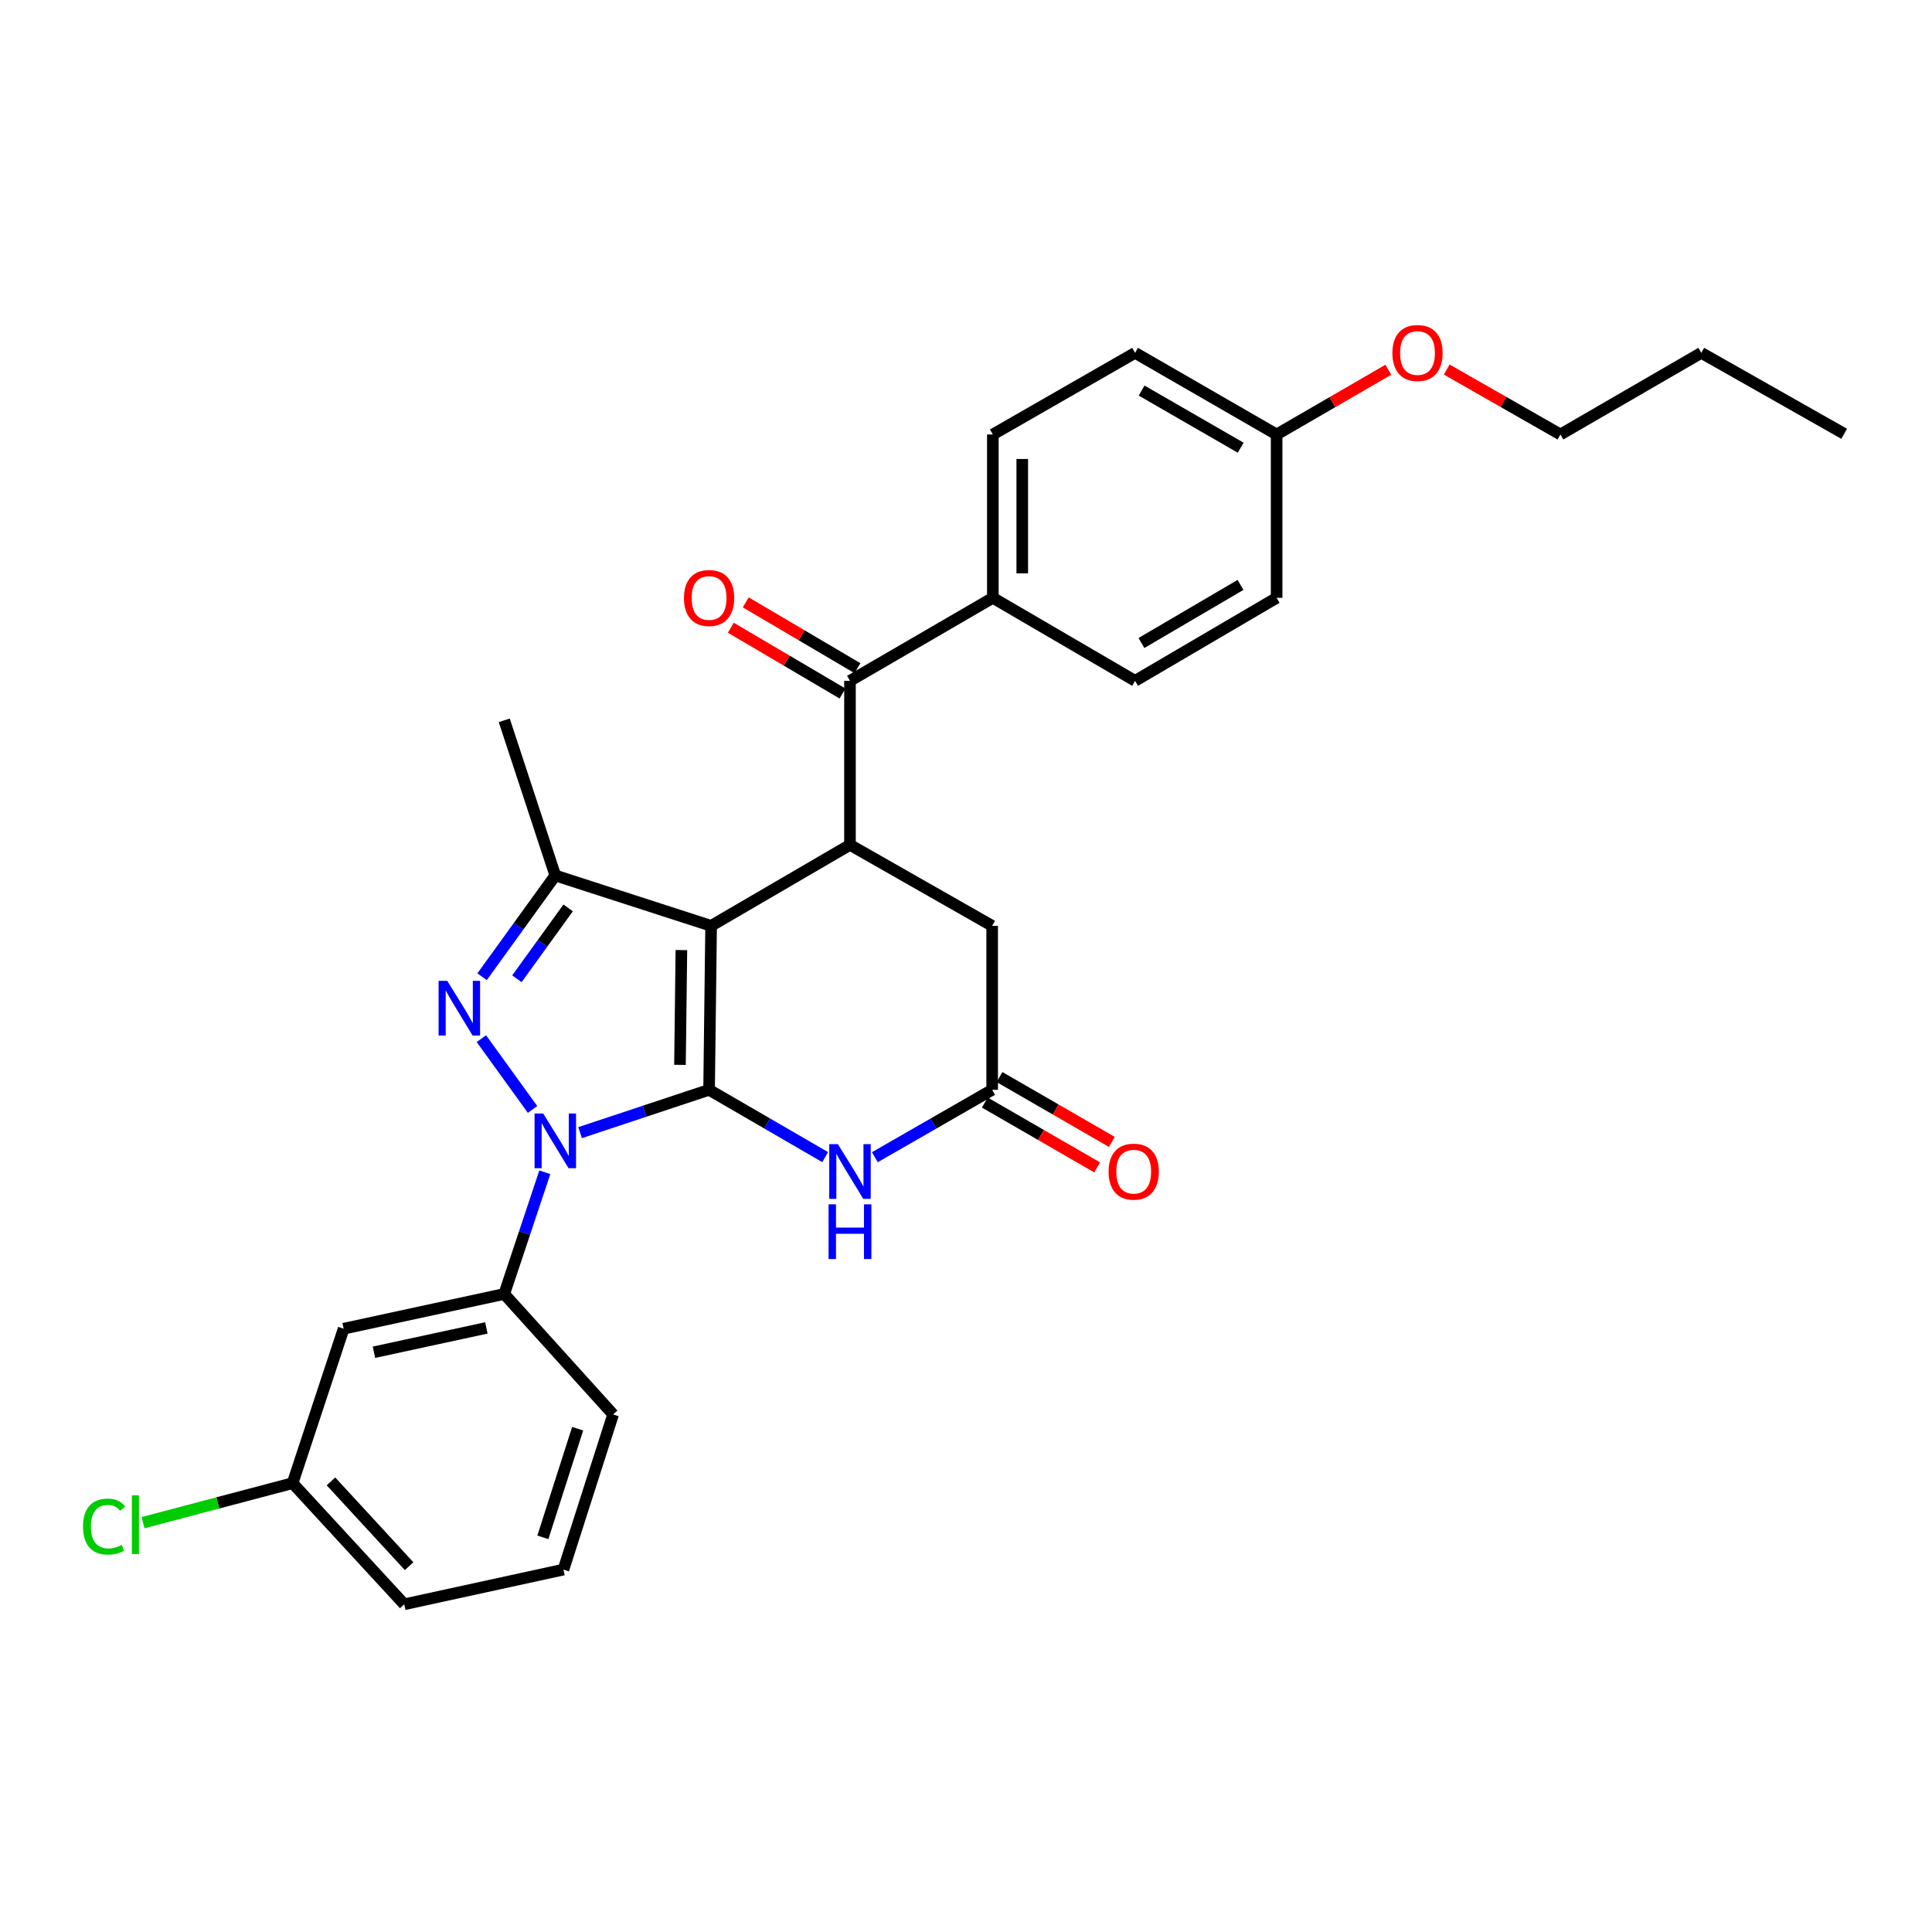 <?xml version='1.0' encoding='iso-8859-1'?>
<svg version='1.1' baseProfile='full'
              xmlns='http://www.w3.org/2000/svg'
                      xmlns:rdkit='http://www.rdkit.org/xml'
                      xmlns:xlink='http://www.w3.org/1999/xlink'
                  xml:space='preserve'
width='1000px' height='1000px' viewBox='0 0 1000 1000'>
<!-- END OF HEADER -->
<rect style='opacity:1.0;fill:#FFFFFF;stroke:none' width='1000' height='1000' x='0' y='0'> </rect>
<path class='bond-0' d='M 367.021,564.087 L 368.07,479.215' style='fill:none;fill-rule:evenodd;stroke:#000000;stroke-width:6px;stroke-linecap:butt;stroke-linejoin:miter;stroke-opacity:1' />
<path class='bond-0' d='M 351.953,551.168 L 352.687,491.757' style='fill:none;fill-rule:evenodd;stroke:#000000;stroke-width:6px;stroke-linecap:butt;stroke-linejoin:miter;stroke-opacity:1' />
<path class='bond-1' d='M 367.021,564.087 L 333.639,575.17' style='fill:none;fill-rule:evenodd;stroke:#000000;stroke-width:6px;stroke-linecap:butt;stroke-linejoin:miter;stroke-opacity:1' />
<path class='bond-1' d='M 333.639,575.17 L 300.256,586.252' style='fill:none;fill-rule:evenodd;stroke:#0000FF;stroke-width:6px;stroke-linecap:butt;stroke-linejoin:miter;stroke-opacity:1' />
<path class='bond-4' d='M 367.021,564.087 L 397.062,581.503' style='fill:none;fill-rule:evenodd;stroke:#000000;stroke-width:6px;stroke-linecap:butt;stroke-linejoin:miter;stroke-opacity:1' />
<path class='bond-4' d='M 397.062,581.503 L 427.102,598.918' style='fill:none;fill-rule:evenodd;stroke:#0000FF;stroke-width:6px;stroke-linecap:butt;stroke-linejoin:miter;stroke-opacity:1' />
<path class='bond-3' d='M 368.07,479.215 L 287.419,453.143' style='fill:none;fill-rule:evenodd;stroke:#000000;stroke-width:6px;stroke-linecap:butt;stroke-linejoin:miter;stroke-opacity:1' />
<path class='bond-5' d='M 368.07,479.215 L 439.949,437.299' style='fill:none;fill-rule:evenodd;stroke:#000000;stroke-width:6px;stroke-linecap:butt;stroke-linejoin:miter;stroke-opacity:1' />
<path class='bond-2' d='M 275.648,574.235 L 249.163,537.609' style='fill:none;fill-rule:evenodd;stroke:#0000FF;stroke-width:6px;stroke-linecap:butt;stroke-linejoin:miter;stroke-opacity:1' />
<path class='bond-8' d='M 282,606.762 L 271.496,638.257' style='fill:none;fill-rule:evenodd;stroke:#0000FF;stroke-width:6px;stroke-linecap:butt;stroke-linejoin:miter;stroke-opacity:1' />
<path class='bond-8' d='M 271.496,638.257 L 260.993,669.752' style='fill:none;fill-rule:evenodd;stroke:#000000;stroke-width:6px;stroke-linecap:butt;stroke-linejoin:miter;stroke-opacity:1' />
<path class='bond-29' d='M 249.525,505.554 L 268.472,479.348' style='fill:none;fill-rule:evenodd;stroke:#0000FF;stroke-width:6px;stroke-linecap:butt;stroke-linejoin:miter;stroke-opacity:1' />
<path class='bond-29' d='M 268.472,479.348 L 287.419,453.143' style='fill:none;fill-rule:evenodd;stroke:#000000;stroke-width:6px;stroke-linecap:butt;stroke-linejoin:miter;stroke-opacity:1' />
<path class='bond-29' d='M 267.549,506.614 L 280.812,488.27' style='fill:none;fill-rule:evenodd;stroke:#0000FF;stroke-width:6px;stroke-linecap:butt;stroke-linejoin:miter;stroke-opacity:1' />
<path class='bond-29' d='M 280.812,488.27 L 294.075,469.926' style='fill:none;fill-rule:evenodd;stroke:#000000;stroke-width:6px;stroke-linecap:butt;stroke-linejoin:miter;stroke-opacity:1' />
<path class='bond-18' d='M 287.419,453.143 L 260.993,372.839' style='fill:none;fill-rule:evenodd;stroke:#000000;stroke-width:6px;stroke-linecap:butt;stroke-linejoin:miter;stroke-opacity:1' />
<path class='bond-7' d='M 452.811,598.978 L 483.178,581.532' style='fill:none;fill-rule:evenodd;stroke:#0000FF;stroke-width:6px;stroke-linecap:butt;stroke-linejoin:miter;stroke-opacity:1' />
<path class='bond-7' d='M 483.178,581.532 L 513.545,564.087' style='fill:none;fill-rule:evenodd;stroke:#000000;stroke-width:6px;stroke-linecap:butt;stroke-linejoin:miter;stroke-opacity:1' />
<path class='bond-6' d='M 439.949,437.299 L 439.949,352.401' style='fill:none;fill-rule:evenodd;stroke:#000000;stroke-width:6px;stroke-linecap:butt;stroke-linejoin:miter;stroke-opacity:1' />
<path class='bond-30' d='M 439.949,437.299 L 513.545,479.215' style='fill:none;fill-rule:evenodd;stroke:#000000;stroke-width:6px;stroke-linecap:butt;stroke-linejoin:miter;stroke-opacity:1' />
<path class='bond-11' d='M 439.949,352.401 L 513.892,309.437' style='fill:none;fill-rule:evenodd;stroke:#000000;stroke-width:6px;stroke-linecap:butt;stroke-linejoin:miter;stroke-opacity:1' />
<path class='bond-12' d='M 443.814,345.842 L 414.908,328.812' style='fill:none;fill-rule:evenodd;stroke:#000000;stroke-width:6px;stroke-linecap:butt;stroke-linejoin:miter;stroke-opacity:1' />
<path class='bond-12' d='M 414.908,328.812 L 386.002,311.782' style='fill:none;fill-rule:evenodd;stroke:#FF0000;stroke-width:6px;stroke-linecap:butt;stroke-linejoin:miter;stroke-opacity:1' />
<path class='bond-12' d='M 436.085,358.961 L 407.179,341.931' style='fill:none;fill-rule:evenodd;stroke:#000000;stroke-width:6px;stroke-linecap:butt;stroke-linejoin:miter;stroke-opacity:1' />
<path class='bond-12' d='M 407.179,341.931 L 378.273,324.902' style='fill:none;fill-rule:evenodd;stroke:#FF0000;stroke-width:6px;stroke-linecap:butt;stroke-linejoin:miter;stroke-opacity:1' />
<path class='bond-9' d='M 513.545,564.087 L 513.545,479.215' style='fill:none;fill-rule:evenodd;stroke:#000000;stroke-width:6px;stroke-linecap:butt;stroke-linejoin:miter;stroke-opacity:1' />
<path class='bond-13' d='M 509.739,570.681 L 538.811,587.459' style='fill:none;fill-rule:evenodd;stroke:#000000;stroke-width:6px;stroke-linecap:butt;stroke-linejoin:miter;stroke-opacity:1' />
<path class='bond-13' d='M 538.811,587.459 L 567.882,604.237' style='fill:none;fill-rule:evenodd;stroke:#FF0000;stroke-width:6px;stroke-linecap:butt;stroke-linejoin:miter;stroke-opacity:1' />
<path class='bond-13' d='M 517.351,557.493 L 546.422,574.271' style='fill:none;fill-rule:evenodd;stroke:#000000;stroke-width:6px;stroke-linecap:butt;stroke-linejoin:miter;stroke-opacity:1' />
<path class='bond-13' d='M 546.422,574.271 L 575.494,591.049' style='fill:none;fill-rule:evenodd;stroke:#FF0000;stroke-width:6px;stroke-linecap:butt;stroke-linejoin:miter;stroke-opacity:1' />
<path class='bond-10' d='M 260.993,669.752 L 177.871,687.737' style='fill:none;fill-rule:evenodd;stroke:#000000;stroke-width:6px;stroke-linecap:butt;stroke-linejoin:miter;stroke-opacity:1' />
<path class='bond-10' d='M 251.744,687.332 L 193.56,699.921' style='fill:none;fill-rule:evenodd;stroke:#000000;stroke-width:6px;stroke-linecap:butt;stroke-linejoin:miter;stroke-opacity:1' />
<path class='bond-22' d='M 260.993,669.752 L 317.348,732.106' style='fill:none;fill-rule:evenodd;stroke:#000000;stroke-width:6px;stroke-linecap:butt;stroke-linejoin:miter;stroke-opacity:1' />
<path class='bond-16' d='M 177.871,687.737 L 151.445,767.677' style='fill:none;fill-rule:evenodd;stroke:#000000;stroke-width:6px;stroke-linecap:butt;stroke-linejoin:miter;stroke-opacity:1' />
<path class='bond-14' d='M 513.892,309.437 L 513.892,224.886' style='fill:none;fill-rule:evenodd;stroke:#000000;stroke-width:6px;stroke-linecap:butt;stroke-linejoin:miter;stroke-opacity:1' />
<path class='bond-14' d='M 529.119,296.754 L 529.119,237.568' style='fill:none;fill-rule:evenodd;stroke:#000000;stroke-width:6px;stroke-linecap:butt;stroke-linejoin:miter;stroke-opacity:1' />
<path class='bond-15' d='M 513.892,309.437 L 587.522,352.401' style='fill:none;fill-rule:evenodd;stroke:#000000;stroke-width:6px;stroke-linecap:butt;stroke-linejoin:miter;stroke-opacity:1' />
<path class='bond-20' d='M 513.892,224.886 L 587.522,182.632' style='fill:none;fill-rule:evenodd;stroke:#000000;stroke-width:6px;stroke-linecap:butt;stroke-linejoin:miter;stroke-opacity:1' />
<path class='bond-19' d='M 587.522,352.401 L 660.779,309.437' style='fill:none;fill-rule:evenodd;stroke:#000000;stroke-width:6px;stroke-linecap:butt;stroke-linejoin:miter;stroke-opacity:1' />
<path class='bond-19' d='M 590.807,332.822 L 642.087,302.747' style='fill:none;fill-rule:evenodd;stroke:#000000;stroke-width:6px;stroke-linecap:butt;stroke-linejoin:miter;stroke-opacity:1' />
<path class='bond-21' d='M 151.445,767.677 L 112.74,777.904' style='fill:none;fill-rule:evenodd;stroke:#000000;stroke-width:6px;stroke-linecap:butt;stroke-linejoin:miter;stroke-opacity:1' />
<path class='bond-21' d='M 112.74,777.904 L 74.035,788.13' style='fill:none;fill-rule:evenodd;stroke:#00CC00;stroke-width:6px;stroke-linecap:butt;stroke-linejoin:miter;stroke-opacity:1' />
<path class='bond-31' d='M 151.445,767.677 L 209.23,830.377' style='fill:none;fill-rule:evenodd;stroke:#000000;stroke-width:6px;stroke-linecap:butt;stroke-linejoin:miter;stroke-opacity:1' />
<path class='bond-31' d='M 171.309,766.763 L 211.759,810.653' style='fill:none;fill-rule:evenodd;stroke:#000000;stroke-width:6px;stroke-linecap:butt;stroke-linejoin:miter;stroke-opacity:1' />
<path class='bond-17' d='M 660.779,224.886 L 660.779,309.437' style='fill:none;fill-rule:evenodd;stroke:#000000;stroke-width:6px;stroke-linecap:butt;stroke-linejoin:miter;stroke-opacity:1' />
<path class='bond-23' d='M 660.779,224.886 L 689.685,208.136' style='fill:none;fill-rule:evenodd;stroke:#000000;stroke-width:6px;stroke-linecap:butt;stroke-linejoin:miter;stroke-opacity:1' />
<path class='bond-23' d='M 689.685,208.136 L 718.591,191.386' style='fill:none;fill-rule:evenodd;stroke:#FF0000;stroke-width:6px;stroke-linecap:butt;stroke-linejoin:miter;stroke-opacity:1' />
<path class='bond-32' d='M 660.779,224.886 L 587.522,182.632' style='fill:none;fill-rule:evenodd;stroke:#000000;stroke-width:6px;stroke-linecap:butt;stroke-linejoin:miter;stroke-opacity:1' />
<path class='bond-32' d='M 642.183,231.738 L 590.902,202.16' style='fill:none;fill-rule:evenodd;stroke:#000000;stroke-width:6px;stroke-linecap:butt;stroke-linejoin:miter;stroke-opacity:1' />
<path class='bond-24' d='M 317.348,732.106 L 291.632,812.418' style='fill:none;fill-rule:evenodd;stroke:#000000;stroke-width:6px;stroke-linecap:butt;stroke-linejoin:miter;stroke-opacity:1' />
<path class='bond-24' d='M 298.99,739.509 L 280.988,795.728' style='fill:none;fill-rule:evenodd;stroke:#000000;stroke-width:6px;stroke-linecap:butt;stroke-linejoin:miter;stroke-opacity:1' />
<path class='bond-26' d='M 748.828,191.273 L 778.252,208.08' style='fill:none;fill-rule:evenodd;stroke:#FF0000;stroke-width:6px;stroke-linecap:butt;stroke-linejoin:miter;stroke-opacity:1' />
<path class='bond-26' d='M 778.252,208.08 L 807.675,224.886' style='fill:none;fill-rule:evenodd;stroke:#000000;stroke-width:6px;stroke-linecap:butt;stroke-linejoin:miter;stroke-opacity:1' />
<path class='bond-25' d='M 291.632,812.418 L 209.23,830.377' style='fill:none;fill-rule:evenodd;stroke:#000000;stroke-width:6px;stroke-linecap:butt;stroke-linejoin:miter;stroke-opacity:1' />
<path class='bond-27' d='M 807.675,224.886 L 880.586,182.632' style='fill:none;fill-rule:evenodd;stroke:#000000;stroke-width:6px;stroke-linecap:butt;stroke-linejoin:miter;stroke-opacity:1' />
<path class='bond-28' d='M 880.586,182.632 L 954.545,224.53' style='fill:none;fill-rule:evenodd;stroke:#000000;stroke-width:6px;stroke-linecap:butt;stroke-linejoin:miter;stroke-opacity:1' />
<path  class='atom-2' d='M 281.159 576.354
L 290.439 591.354
Q 291.359 592.834, 292.839 595.514
Q 294.319 598.194, 294.399 598.354
L 294.399 576.354
L 298.159 576.354
L 298.159 604.674
L 294.279 604.674
L 284.319 588.274
Q 283.159 586.354, 281.919 584.154
Q 280.719 581.954, 280.359 581.274
L 280.359 604.674
L 276.679 604.674
L 276.679 576.354
L 281.159 576.354
' fill='#0000FF'/>
<path  class='atom-3' d='M 231.495 507.673
L 240.775 522.673
Q 241.695 524.153, 243.175 526.833
Q 244.655 529.513, 244.735 529.673
L 244.735 507.673
L 248.495 507.673
L 248.495 535.993
L 244.615 535.993
L 234.655 519.593
Q 233.495 517.673, 232.255 515.473
Q 231.055 513.273, 230.695 512.593
L 230.695 535.993
L 227.015 535.993
L 227.015 507.673
L 231.495 507.673
' fill='#0000FF'/>
<path  class='atom-5' d='M 433.689 592.207
L 442.969 607.207
Q 443.889 608.687, 445.369 611.367
Q 446.849 614.047, 446.929 614.207
L 446.929 592.207
L 450.689 592.207
L 450.689 620.527
L 446.809 620.527
L 436.849 604.127
Q 435.689 602.207, 434.449 600.007
Q 433.249 597.807, 432.889 597.127
L 432.889 620.527
L 429.209 620.527
L 429.209 592.207
L 433.689 592.207
' fill='#0000FF'/>
<path  class='atom-5' d='M 428.869 623.359
L 432.709 623.359
L 432.709 635.399
L 447.189 635.399
L 447.189 623.359
L 451.029 623.359
L 451.029 651.679
L 447.189 651.679
L 447.189 638.599
L 432.709 638.599
L 432.709 651.679
L 428.869 651.679
L 428.869 623.359
' fill='#0000FF'/>
<path  class='atom-13' d='M 354.021 309.517
Q 354.021 302.717, 357.381 298.917
Q 360.741 295.117, 367.021 295.117
Q 373.301 295.117, 376.661 298.917
Q 380.021 302.717, 380.021 309.517
Q 380.021 316.397, 376.621 320.317
Q 373.221 324.197, 367.021 324.197
Q 360.781 324.197, 357.381 320.317
Q 354.021 316.437, 354.021 309.517
M 367.021 320.997
Q 371.341 320.997, 373.661 318.117
Q 376.021 315.197, 376.021 309.517
Q 376.021 303.957, 373.661 301.157
Q 371.341 298.317, 367.021 298.317
Q 362.701 298.317, 360.341 301.117
Q 358.021 303.917, 358.021 309.517
Q 358.021 315.237, 360.341 318.117
Q 362.701 320.997, 367.021 320.997
' fill='#FF0000'/>
<path  class='atom-14' d='M 573.803 606.447
Q 573.803 599.647, 577.163 595.847
Q 580.523 592.047, 586.803 592.047
Q 593.083 592.047, 596.443 595.847
Q 599.803 599.647, 599.803 606.447
Q 599.803 613.327, 596.403 617.247
Q 593.003 621.127, 586.803 621.127
Q 580.563 621.127, 577.163 617.247
Q 573.803 613.367, 573.803 606.447
M 586.803 617.927
Q 591.123 617.927, 593.443 615.047
Q 595.803 612.127, 595.803 606.447
Q 595.803 600.887, 593.443 598.087
Q 591.123 595.247, 586.803 595.247
Q 582.483 595.247, 580.123 598.047
Q 577.803 600.847, 577.803 606.447
Q 577.803 612.167, 580.123 615.047
Q 582.483 617.927, 586.803 617.927
' fill='#FF0000'/>
<path  class='atom-22' d='M 42.971 790.152
Q 42.971 783.112, 46.251 779.432
Q 49.571 775.712, 55.851 775.712
Q 61.691 775.712, 64.811 779.832
L 62.171 781.992
Q 59.891 778.992, 55.851 778.992
Q 51.571 778.992, 49.291 781.872
Q 47.051 784.712, 47.051 790.152
Q 47.051 795.752, 49.371 798.632
Q 51.731 801.512, 56.291 801.512
Q 59.411 801.512, 63.051 799.632
L 64.171 802.632
Q 62.691 803.592, 60.451 804.152
Q 58.211 804.712, 55.731 804.712
Q 49.571 804.712, 46.251 800.952
Q 42.971 797.192, 42.971 790.152
' fill='#00CC00'/>
<path  class='atom-22' d='M 68.251 773.992
L 71.931 773.992
L 71.931 804.352
L 68.251 804.352
L 68.251 773.992
' fill='#00CC00'/>
<path  class='atom-24' d='M 720.698 182.712
Q 720.698 175.912, 724.058 172.112
Q 727.418 168.312, 733.698 168.312
Q 739.978 168.312, 743.338 172.112
Q 746.698 175.912, 746.698 182.712
Q 746.698 189.592, 743.298 193.512
Q 739.898 197.392, 733.698 197.392
Q 727.458 197.392, 724.058 193.512
Q 720.698 189.632, 720.698 182.712
M 733.698 194.192
Q 738.018 194.192, 740.338 191.312
Q 742.698 188.392, 742.698 182.712
Q 742.698 177.152, 740.338 174.352
Q 738.018 171.512, 733.698 171.512
Q 729.378 171.512, 727.018 174.312
Q 724.698 177.112, 724.698 182.712
Q 724.698 188.432, 727.018 191.312
Q 729.378 194.192, 733.698 194.192
' fill='#FF0000'/>
</svg>
